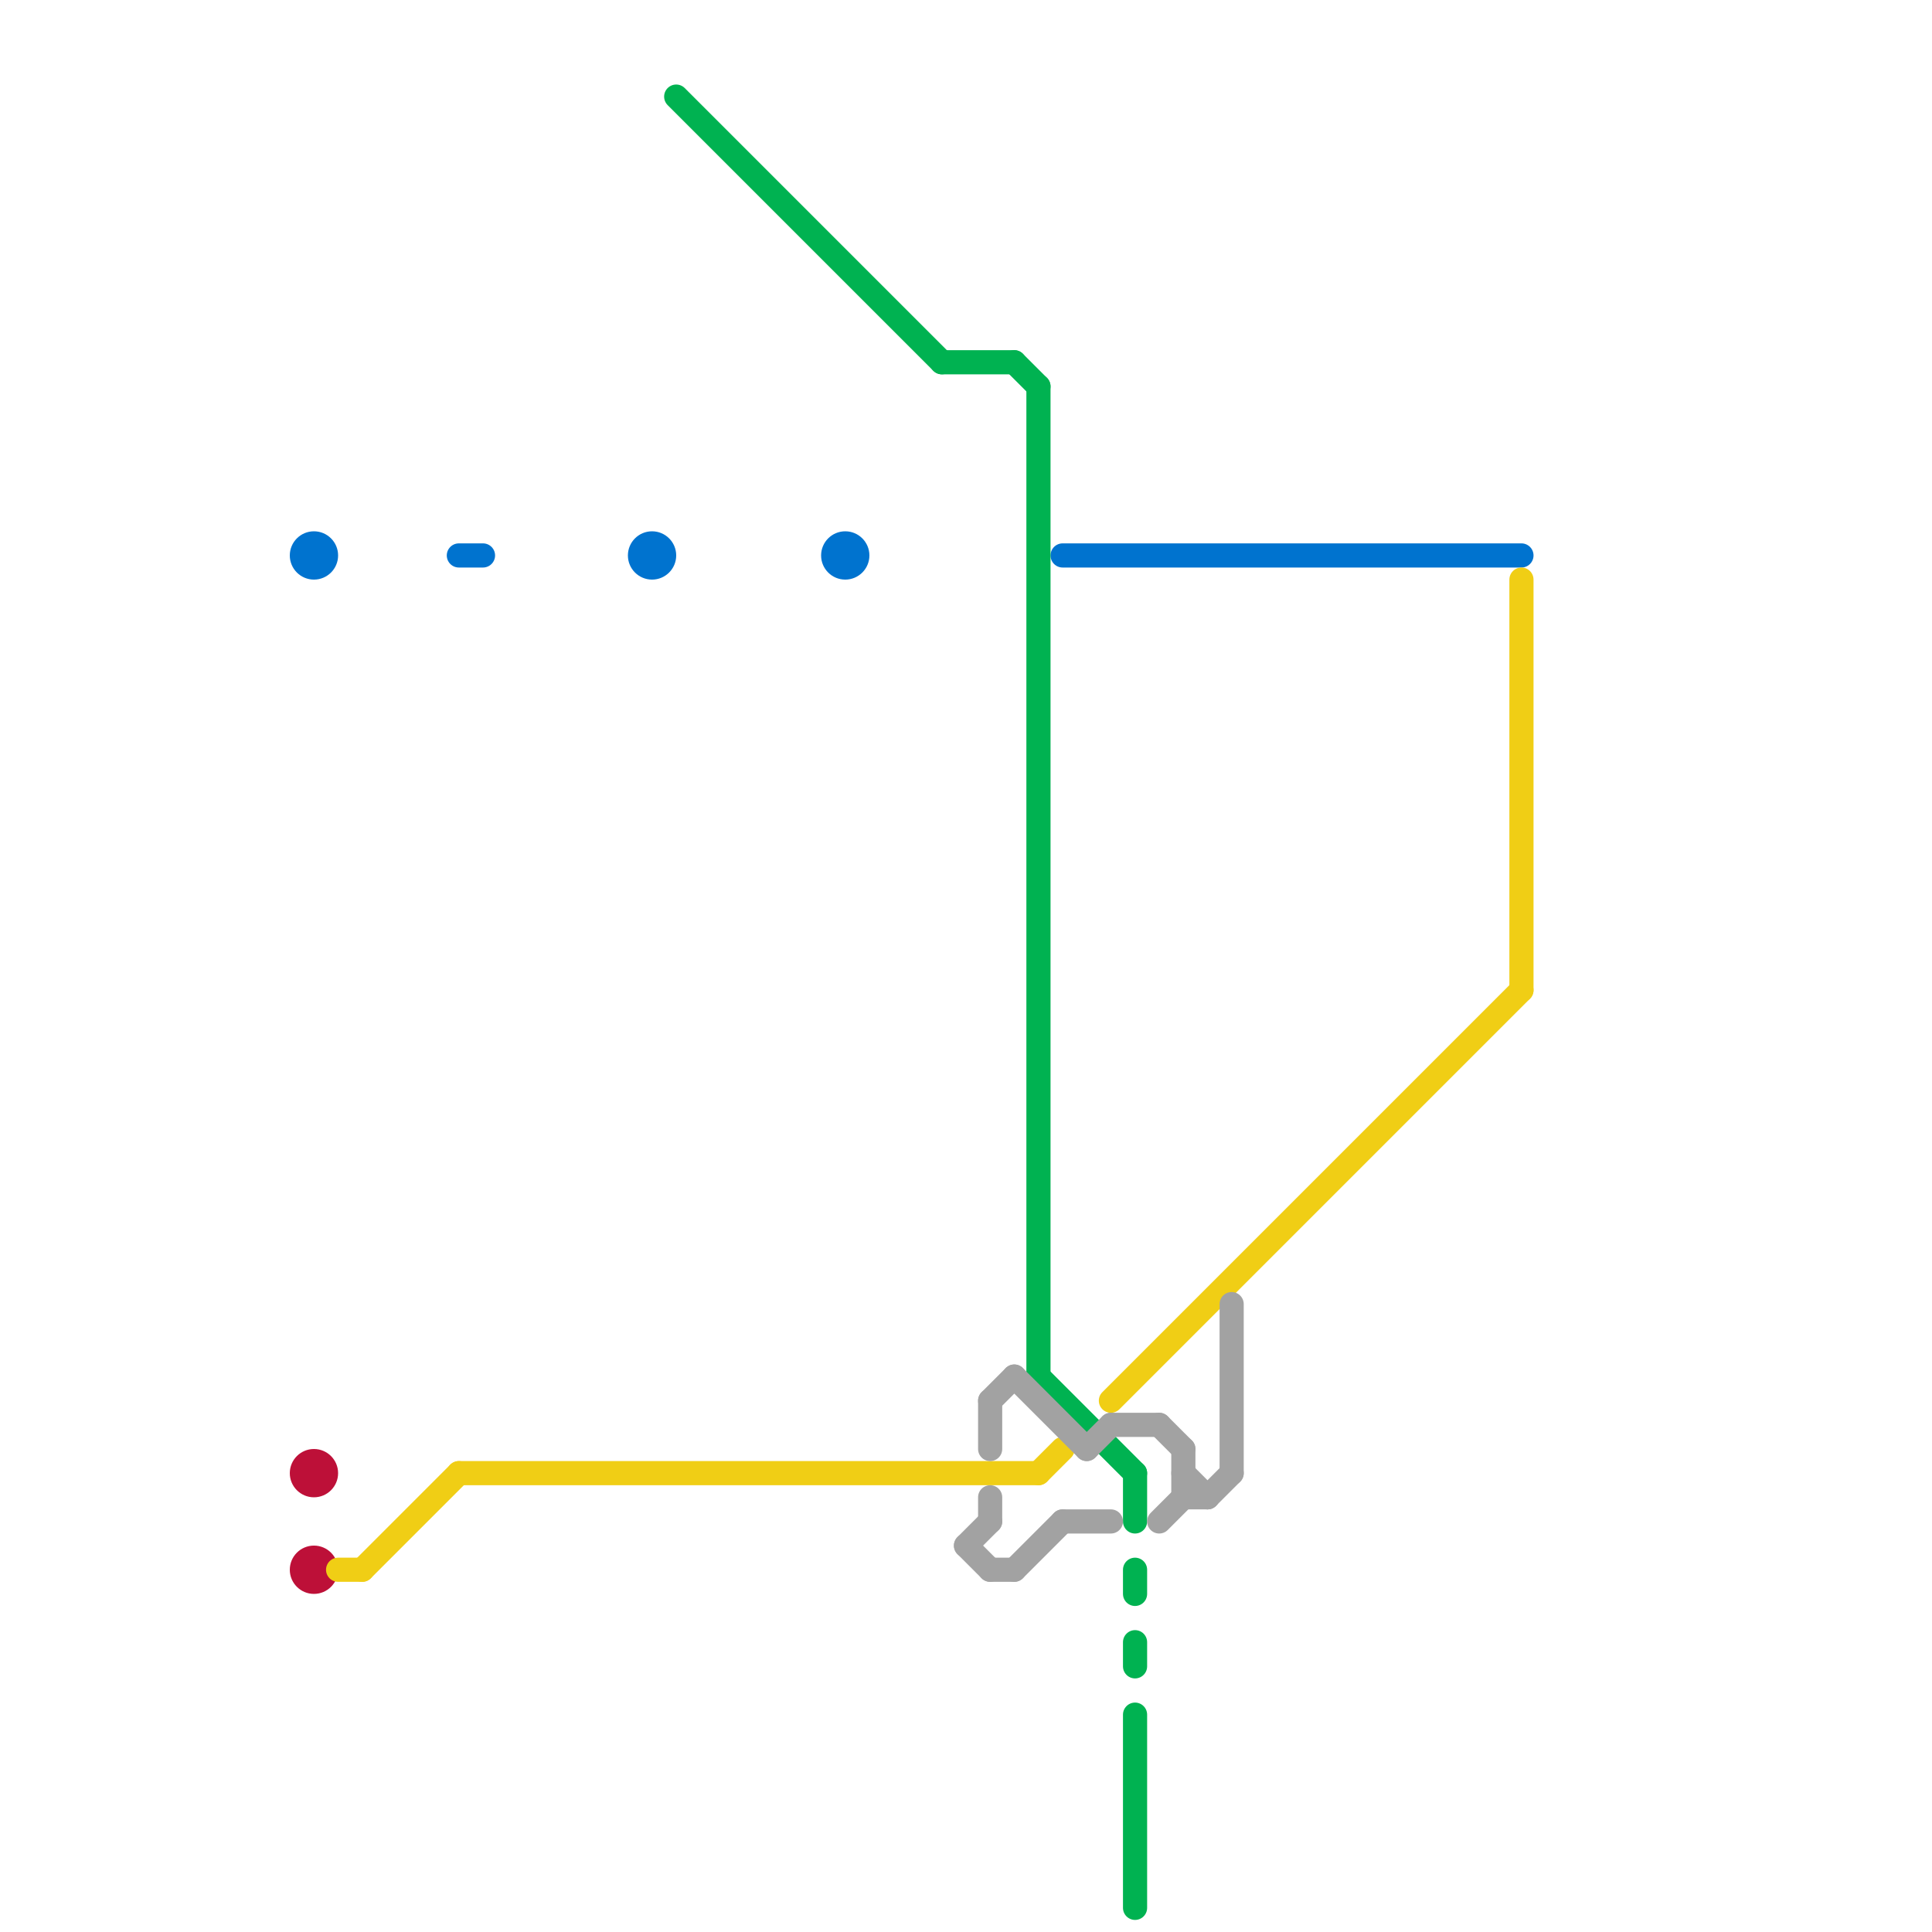
<svg version="1.1" xmlns="http://www.w3.org/2000/svg" viewBox="0 0 80 80">
<style>text { font: 1px Helvetica; font-weight: 600; white-space: pre; dominant-baseline: central; } line { stroke-width: 1; fill: none; stroke-linecap: round; stroke-linejoin: round; } .c0 { stroke: #0073cf } .c1 { stroke: #bd1038 } .c2 { stroke: #f0ce15 } .c3 { stroke: #00b251 } .c4 { stroke: #a2a2a2 }</style><defs><g id="wm-xf"><circle r="1.2" fill="#000"/><circle r="0.9" fill="#fff"/><circle r="0.6" fill="#000"/><circle r="0.3" fill="#fff"/></g><g id="wm"><circle r="0.6" fill="#000"/><circle r="0.3" fill="#fff"/></g></defs><line class="c0" x1="44" y1="23" x2="63" y2="23"/><line class="c0" x1="19" y1="23" x2="20" y2="23"/><circle cx="35" cy="23" r="1" fill="#0073cf" /><circle cx="27" cy="23" r="1" fill="#0073cf" /><circle cx="13" cy="23" r="1" fill="#0073cf" /><circle cx="13" cy="65" r="1" fill="#bd1038" /><circle cx="13" cy="61" r="1" fill="#bd1038" /><line class="c2" x1="43" y1="61" x2="44" y2="60"/><line class="c2" x1="19" y1="61" x2="43" y2="61"/><line class="c2" x1="15" y1="65" x2="19" y2="61"/><line class="c2" x1="46" y1="58" x2="63" y2="41"/><line class="c2" x1="63" y1="24" x2="63" y2="41"/><line class="c2" x1="14" y1="65" x2="15" y2="65"/><line class="c3" x1="47" y1="68" x2="47" y2="69"/><line class="c3" x1="43" y1="57" x2="47" y2="61"/><line class="c3" x1="28" y1="4" x2="39" y2="15"/><line class="c3" x1="42" y1="15" x2="43" y2="16"/><line class="c3" x1="47" y1="65" x2="47" y2="66"/><line class="c3" x1="39" y1="15" x2="42" y2="15"/><line class="c3" x1="43" y1="16" x2="43" y2="57"/><line class="c3" x1="47" y1="61" x2="47" y2="63"/><line class="c3" x1="47" y1="71" x2="47" y2="79"/><line class="c4" x1="41" y1="65" x2="42" y2="65"/><line class="c4" x1="46" y1="59" x2="48" y2="59"/><line class="c4" x1="49" y1="62" x2="50" y2="62"/><line class="c4" x1="48" y1="59" x2="49" y2="60"/><line class="c4" x1="40" y1="64" x2="41" y2="65"/><line class="c4" x1="41" y1="58" x2="42" y2="57"/><line class="c4" x1="45" y1="60" x2="46" y2="59"/><line class="c4" x1="50" y1="62" x2="51" y2="61"/><line class="c4" x1="40" y1="64" x2="41" y2="63"/><line class="c4" x1="49" y1="61" x2="50" y2="62"/><line class="c4" x1="49" y1="60" x2="49" y2="62"/><line class="c4" x1="42" y1="65" x2="44" y2="63"/><line class="c4" x1="41" y1="58" x2="41" y2="60"/><line class="c4" x1="48" y1="63" x2="49" y2="62"/><line class="c4" x1="41" y1="62" x2="41" y2="63"/><line class="c4" x1="44" y1="63" x2="46" y2="63"/><line class="c4" x1="51" y1="54" x2="51" y2="61"/><line class="c4" x1="42" y1="57" x2="45" y2="60"/>
</svg>
